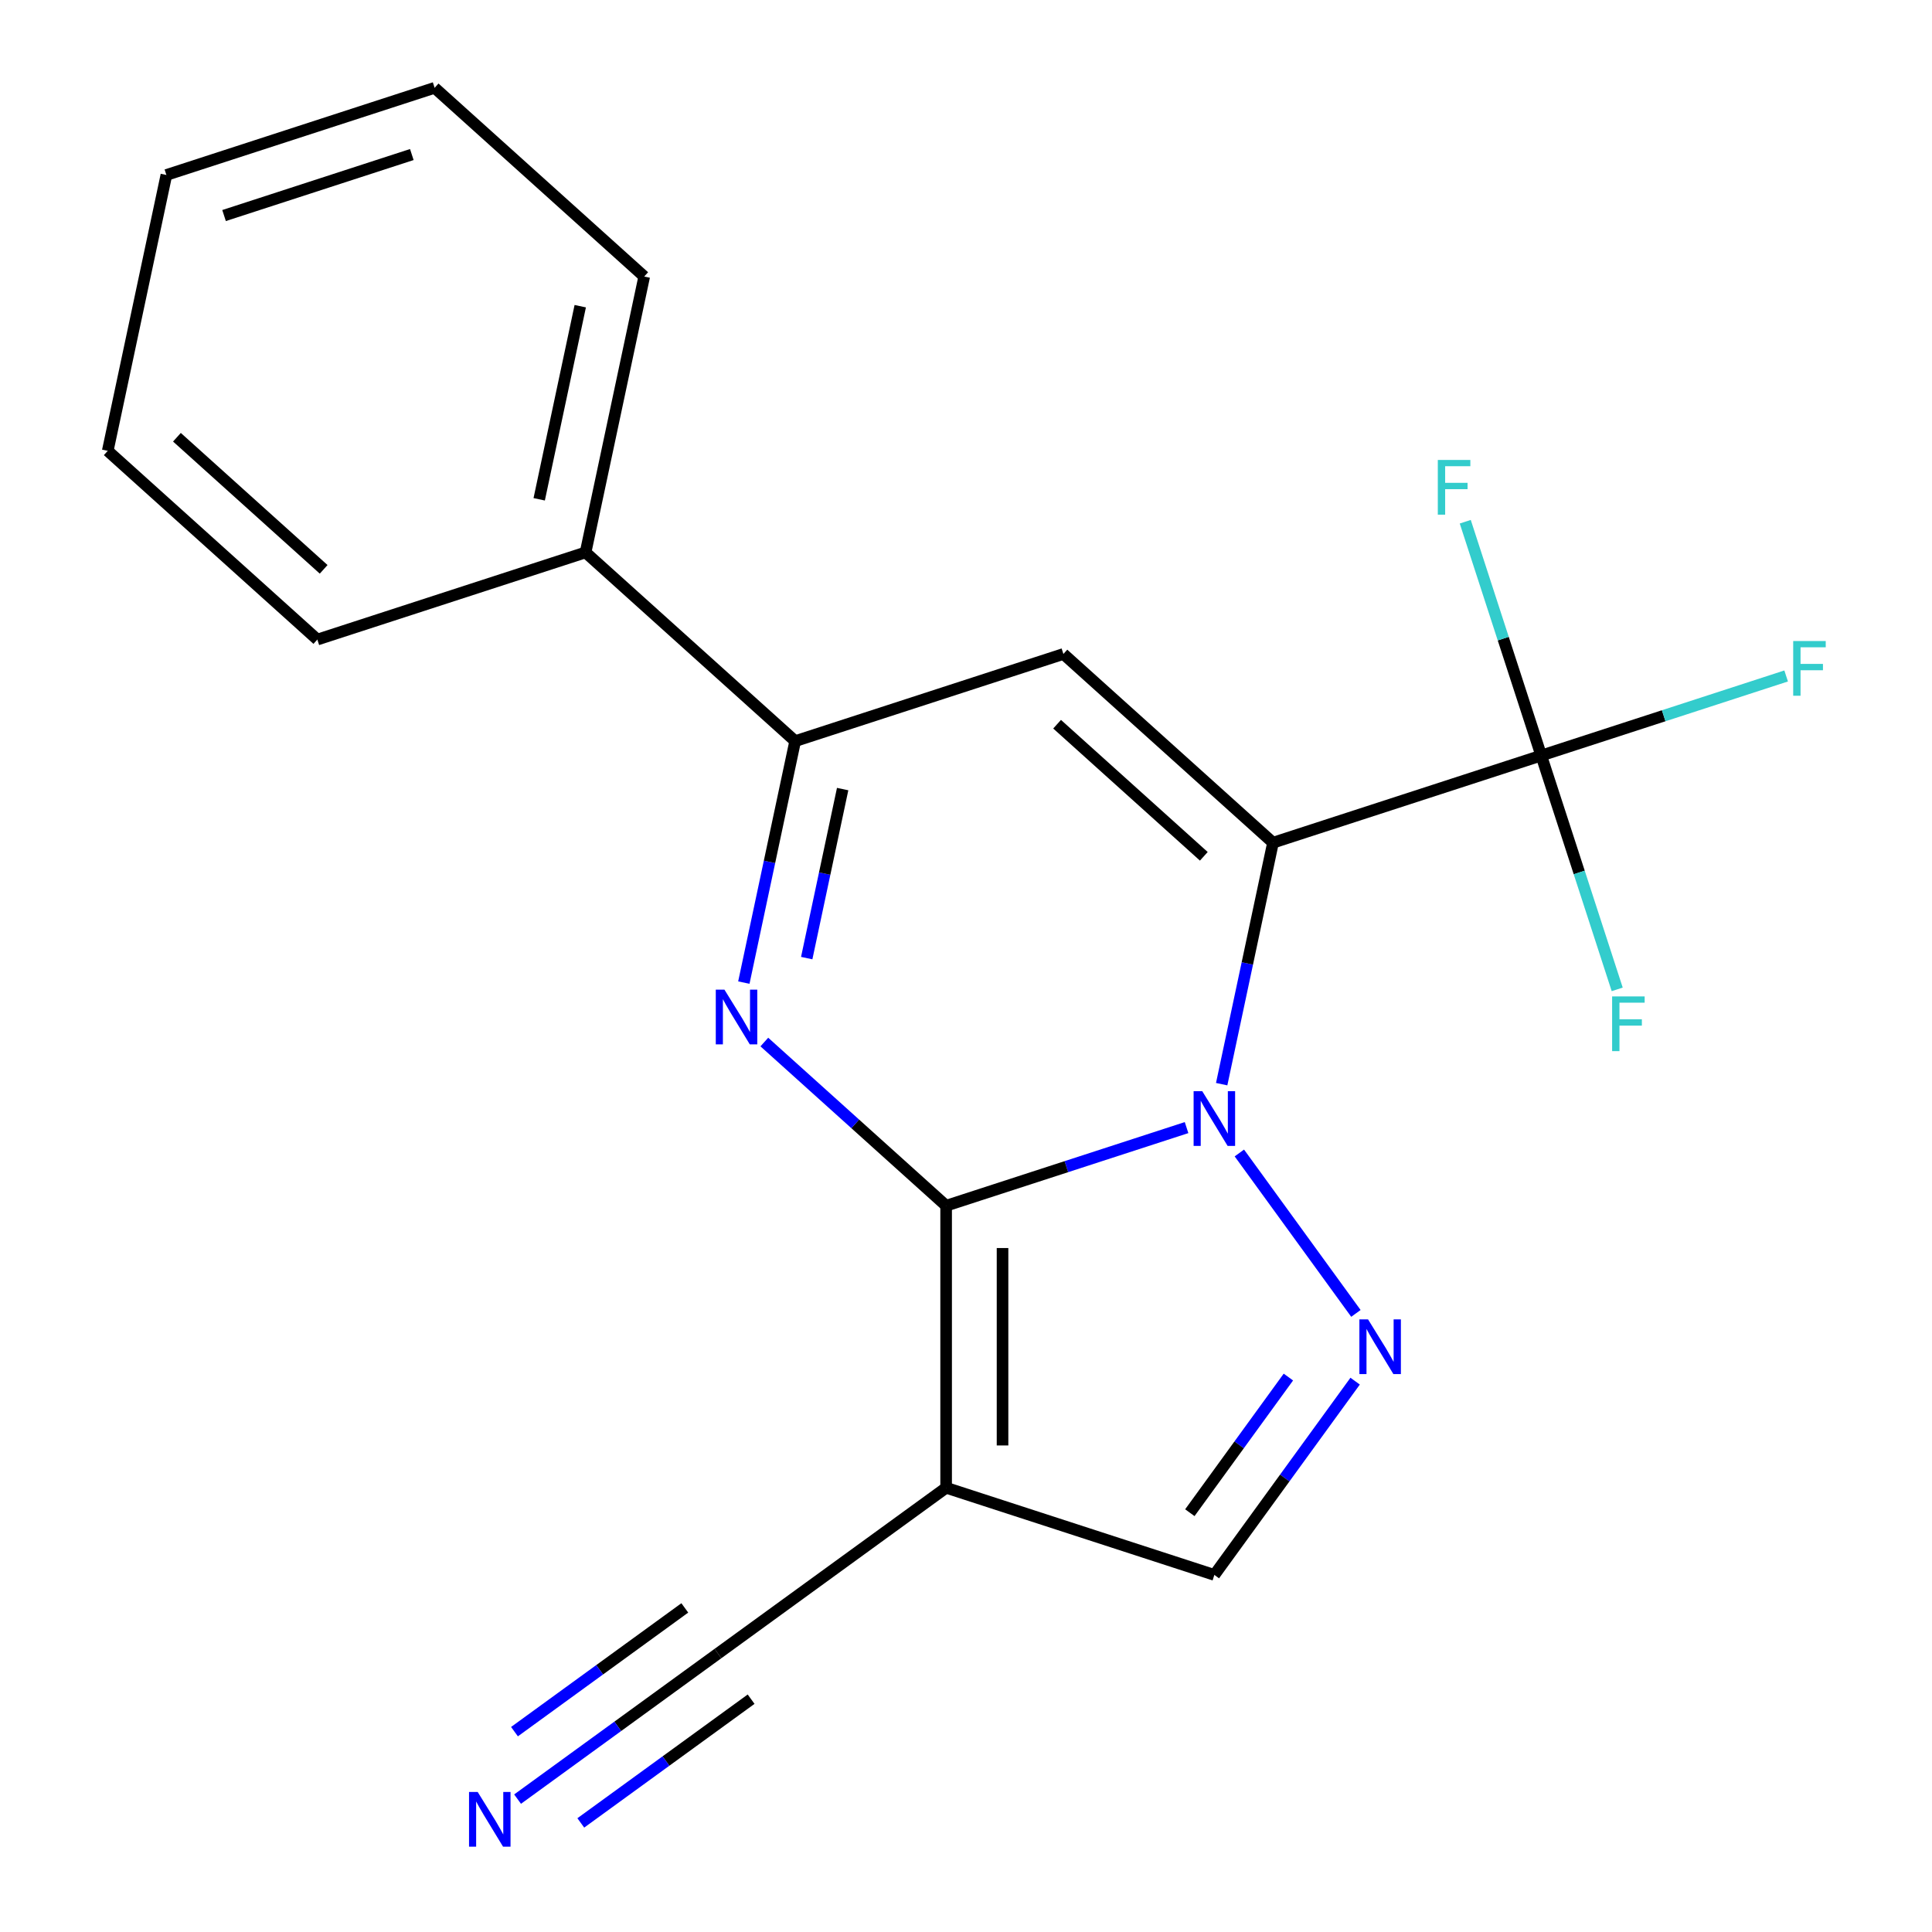 <?xml version='1.0' encoding='iso-8859-1'?>
<svg version='1.1' baseProfile='full'
              xmlns='http://www.w3.org/2000/svg'
                      xmlns:rdkit='http://www.rdkit.org/xml'
                      xmlns:xlink='http://www.w3.org/1999/xlink'
                  xml:space='preserve'
width='1000px' height='1000px' viewBox='0 0 1000 1000'>
<!-- END OF HEADER -->
<rect style='opacity:1.0;fill:#FFFFFF;stroke:none' width='1000' height='1000' x='0' y='0'> </rect>
<path class='bond-0' d='M 632.336,561.161 L 645.619,498.67' style='fill:none;fill-rule:evenodd;stroke:#0000FF;stroke-width:6px;stroke-linecap:butt;stroke-linejoin:miter;stroke-opacity:1' />
<path class='bond-0' d='M 645.619,498.67 L 658.902,436.178' style='fill:none;fill-rule:evenodd;stroke:#000000;stroke-width:6px;stroke-linecap:butt;stroke-linejoin:miter;stroke-opacity:1' />
<path class='bond-1' d='M 614.161,583.646 L 551.937,603.864' style='fill:none;fill-rule:evenodd;stroke:#0000FF;stroke-width:6px;stroke-linecap:butt;stroke-linejoin:miter;stroke-opacity:1' />
<path class='bond-1' d='M 551.937,603.864 L 489.714,624.081' style='fill:none;fill-rule:evenodd;stroke:#000000;stroke-width:6px;stroke-linecap:butt;stroke-linejoin:miter;stroke-opacity:1' />
<path class='bond-4' d='M 641.49,596.78 L 701.817,679.813' style='fill:none;fill-rule:evenodd;stroke:#0000FF;stroke-width:6px;stroke-linecap:butt;stroke-linejoin:miter;stroke-opacity:1' />
<path class='bond-3' d='M 658.902,436.178 L 550.416,338.497' style='fill:none;fill-rule:evenodd;stroke:#000000;stroke-width:6px;stroke-linecap:butt;stroke-linejoin:miter;stroke-opacity:1' />
<path class='bond-3' d='M 623.093,443.223 L 547.153,374.847' style='fill:none;fill-rule:evenodd;stroke:#000000;stroke-width:6px;stroke-linecap:butt;stroke-linejoin:miter;stroke-opacity:1' />
<path class='bond-7' d='M 658.902,436.178 L 797.739,391.068' style='fill:none;fill-rule:evenodd;stroke:#000000;stroke-width:6px;stroke-linecap:butt;stroke-linejoin:miter;stroke-opacity:1' />
<path class='bond-2' d='M 489.714,624.081 L 442.666,581.719' style='fill:none;fill-rule:evenodd;stroke:#000000;stroke-width:6px;stroke-linecap:butt;stroke-linejoin:miter;stroke-opacity:1' />
<path class='bond-2' d='M 442.666,581.719 L 395.617,539.357' style='fill:none;fill-rule:evenodd;stroke:#0000FF;stroke-width:6px;stroke-linecap:butt;stroke-linejoin:miter;stroke-opacity:1' />
<path class='bond-5' d='M 489.714,624.081 L 489.714,770.063' style='fill:none;fill-rule:evenodd;stroke:#000000;stroke-width:6px;stroke-linecap:butt;stroke-linejoin:miter;stroke-opacity:1' />
<path class='bond-5' d='M 518.91,645.979 L 518.91,748.166' style='fill:none;fill-rule:evenodd;stroke:#000000;stroke-width:6px;stroke-linecap:butt;stroke-linejoin:miter;stroke-opacity:1' />
<path class='bond-6' d='M 385.013,508.591 L 398.296,446.1' style='fill:none;fill-rule:evenodd;stroke:#0000FF;stroke-width:6px;stroke-linecap:butt;stroke-linejoin:miter;stroke-opacity:1' />
<path class='bond-6' d='M 398.296,446.1 L 411.579,383.608' style='fill:none;fill-rule:evenodd;stroke:#000000;stroke-width:6px;stroke-linecap:butt;stroke-linejoin:miter;stroke-opacity:1' />
<path class='bond-6' d='M 417.557,495.914 L 426.855,452.17' style='fill:none;fill-rule:evenodd;stroke:#0000FF;stroke-width:6px;stroke-linecap:butt;stroke-linejoin:miter;stroke-opacity:1' />
<path class='bond-6' d='M 426.855,452.17 L 436.153,408.426' style='fill:none;fill-rule:evenodd;stroke:#000000;stroke-width:6px;stroke-linecap:butt;stroke-linejoin:miter;stroke-opacity:1' />
<path class='bond-21' d='M 550.416,338.497 L 411.579,383.608' style='fill:none;fill-rule:evenodd;stroke:#000000;stroke-width:6px;stroke-linecap:butt;stroke-linejoin:miter;stroke-opacity:1' />
<path class='bond-8' d='M 701.417,714.882 L 664.984,765.028' style='fill:none;fill-rule:evenodd;stroke:#0000FF;stroke-width:6px;stroke-linecap:butt;stroke-linejoin:miter;stroke-opacity:1' />
<path class='bond-8' d='M 664.984,765.028 L 628.551,815.174' style='fill:none;fill-rule:evenodd;stroke:#000000;stroke-width:6px;stroke-linecap:butt;stroke-linejoin:miter;stroke-opacity:1' />
<path class='bond-8' d='M 666.867,712.764 L 641.364,747.867' style='fill:none;fill-rule:evenodd;stroke:#0000FF;stroke-width:6px;stroke-linecap:butt;stroke-linejoin:miter;stroke-opacity:1' />
<path class='bond-8' d='M 641.364,747.867 L 615.86,782.969' style='fill:none;fill-rule:evenodd;stroke:#000000;stroke-width:6px;stroke-linecap:butt;stroke-linejoin:miter;stroke-opacity:1' />
<path class='bond-9' d='M 489.714,770.063 L 371.612,855.869' style='fill:none;fill-rule:evenodd;stroke:#000000;stroke-width:6px;stroke-linecap:butt;stroke-linejoin:miter;stroke-opacity:1' />
<path class='bond-20' d='M 489.714,770.063 L 628.551,815.174' style='fill:none;fill-rule:evenodd;stroke:#000000;stroke-width:6px;stroke-linecap:butt;stroke-linejoin:miter;stroke-opacity:1' />
<path class='bond-11' d='M 411.579,383.608 L 303.094,285.927' style='fill:none;fill-rule:evenodd;stroke:#000000;stroke-width:6px;stroke-linecap:butt;stroke-linejoin:miter;stroke-opacity:1' />
<path class='bond-12' d='M 797.739,391.068 L 861.123,370.473' style='fill:none;fill-rule:evenodd;stroke:#000000;stroke-width:6px;stroke-linecap:butt;stroke-linejoin:miter;stroke-opacity:1' />
<path class='bond-12' d='M 861.123,370.473 L 924.507,349.878' style='fill:none;fill-rule:evenodd;stroke:#33CCCC;stroke-width:6px;stroke-linecap:butt;stroke-linejoin:miter;stroke-opacity:1' />
<path class='bond-13' d='M 797.739,391.068 L 778.077,330.554' style='fill:none;fill-rule:evenodd;stroke:#000000;stroke-width:6px;stroke-linecap:butt;stroke-linejoin:miter;stroke-opacity:1' />
<path class='bond-13' d='M 778.077,330.554 L 758.415,270.04' style='fill:none;fill-rule:evenodd;stroke:#33CCCC;stroke-width:6px;stroke-linecap:butt;stroke-linejoin:miter;stroke-opacity:1' />
<path class='bond-14' d='M 797.739,391.068 L 817.401,451.581' style='fill:none;fill-rule:evenodd;stroke:#000000;stroke-width:6px;stroke-linecap:butt;stroke-linejoin:miter;stroke-opacity:1' />
<path class='bond-14' d='M 817.401,451.581 L 837.063,512.095' style='fill:none;fill-rule:evenodd;stroke:#33CCCC;stroke-width:6px;stroke-linecap:butt;stroke-linejoin:miter;stroke-opacity:1' />
<path class='bond-10' d='M 371.612,855.869 L 319.756,893.545' style='fill:none;fill-rule:evenodd;stroke:#000000;stroke-width:6px;stroke-linecap:butt;stroke-linejoin:miter;stroke-opacity:1' />
<path class='bond-10' d='M 319.756,893.545 L 267.899,931.221' style='fill:none;fill-rule:evenodd;stroke:#0000FF;stroke-width:6px;stroke-linecap:butt;stroke-linejoin:miter;stroke-opacity:1' />
<path class='bond-10' d='M 354.451,832.249 L 310.373,864.273' style='fill:none;fill-rule:evenodd;stroke:#000000;stroke-width:6px;stroke-linecap:butt;stroke-linejoin:miter;stroke-opacity:1' />
<path class='bond-10' d='M 310.373,864.273 L 266.295,896.298' style='fill:none;fill-rule:evenodd;stroke:#0000FF;stroke-width:6px;stroke-linecap:butt;stroke-linejoin:miter;stroke-opacity:1' />
<path class='bond-10' d='M 388.773,879.49 L 344.695,911.514' style='fill:none;fill-rule:evenodd;stroke:#000000;stroke-width:6px;stroke-linecap:butt;stroke-linejoin:miter;stroke-opacity:1' />
<path class='bond-10' d='M 344.695,911.514 L 300.618,943.538' style='fill:none;fill-rule:evenodd;stroke:#0000FF;stroke-width:6px;stroke-linecap:butt;stroke-linejoin:miter;stroke-opacity:1' />
<path class='bond-15' d='M 303.094,285.927 L 333.445,143.136' style='fill:none;fill-rule:evenodd;stroke:#000000;stroke-width:6px;stroke-linecap:butt;stroke-linejoin:miter;stroke-opacity:1' />
<path class='bond-15' d='M 279.088,258.438 L 300.334,158.484' style='fill:none;fill-rule:evenodd;stroke:#000000;stroke-width:6px;stroke-linecap:butt;stroke-linejoin:miter;stroke-opacity:1' />
<path class='bond-16' d='M 303.094,285.927 L 164.256,331.038' style='fill:none;fill-rule:evenodd;stroke:#000000;stroke-width:6px;stroke-linecap:butt;stroke-linejoin:miter;stroke-opacity:1' />
<path class='bond-18' d='M 333.445,143.136 L 224.959,45.455' style='fill:none;fill-rule:evenodd;stroke:#000000;stroke-width:6px;stroke-linecap:butt;stroke-linejoin:miter;stroke-opacity:1' />
<path class='bond-17' d='M 164.256,331.038 L 55.771,233.357' style='fill:none;fill-rule:evenodd;stroke:#000000;stroke-width:6px;stroke-linecap:butt;stroke-linejoin:miter;stroke-opacity:1' />
<path class='bond-17' d='M 167.52,294.689 L 91.58,226.312' style='fill:none;fill-rule:evenodd;stroke:#000000;stroke-width:6px;stroke-linecap:butt;stroke-linejoin:miter;stroke-opacity:1' />
<path class='bond-19' d='M 55.771,233.357 L 86.122,90.565' style='fill:none;fill-rule:evenodd;stroke:#000000;stroke-width:6px;stroke-linecap:butt;stroke-linejoin:miter;stroke-opacity:1' />
<path class='bond-22' d='M 224.959,45.455 L 86.122,90.565' style='fill:none;fill-rule:evenodd;stroke:#000000;stroke-width:6px;stroke-linecap:butt;stroke-linejoin:miter;stroke-opacity:1' />
<path class='bond-22' d='M 213.156,79.989 L 115.97,111.566' style='fill:none;fill-rule:evenodd;stroke:#000000;stroke-width:6px;stroke-linecap:butt;stroke-linejoin:miter;stroke-opacity:1' />
<path  class='atom-0' d='M 622.291 564.81
L 631.571 579.81
Q 632.491 581.29, 633.971 583.97
Q 635.451 586.65, 635.531 586.81
L 635.531 564.81
L 639.291 564.81
L 639.291 593.13
L 635.411 593.13
L 625.451 576.73
Q 624.291 574.81, 623.051 572.61
Q 621.851 570.41, 621.491 569.73
L 621.491 593.13
L 617.811 593.13
L 617.811 564.81
L 622.291 564.81
' fill='#0000FF'/>
<path  class='atom-3' d='M 374.968 512.24
L 384.248 527.24
Q 385.168 528.72, 386.648 531.4
Q 388.128 534.08, 388.208 534.24
L 388.208 512.24
L 391.968 512.24
L 391.968 540.56
L 388.088 540.56
L 378.128 524.16
Q 376.968 522.24, 375.728 520.04
Q 374.528 517.84, 374.168 517.16
L 374.168 540.56
L 370.488 540.56
L 370.488 512.24
L 374.968 512.24
' fill='#0000FF'/>
<path  class='atom-5' d='M 708.097 682.912
L 717.377 697.912
Q 718.297 699.392, 719.777 702.072
Q 721.257 704.752, 721.337 704.912
L 721.337 682.912
L 725.097 682.912
L 725.097 711.232
L 721.217 711.232
L 711.257 694.832
Q 710.097 692.912, 708.857 690.712
Q 707.657 688.512, 707.297 687.832
L 707.297 711.232
L 703.617 711.232
L 703.617 682.912
L 708.097 682.912
' fill='#0000FF'/>
<path  class='atom-11' d='M 247.25 927.515
L 256.53 942.515
Q 257.45 943.995, 258.93 946.675
Q 260.41 949.355, 260.49 949.515
L 260.49 927.515
L 264.25 927.515
L 264.25 955.835
L 260.37 955.835
L 250.41 939.435
Q 249.25 937.515, 248.01 935.315
Q 246.81 933.115, 246.45 932.435
L 246.45 955.835
L 242.77 955.835
L 242.77 927.515
L 247.25 927.515
' fill='#0000FF'/>
<path  class='atom-13' d='M 928.156 331.797
L 944.996 331.797
L 944.996 335.037
L 931.956 335.037
L 931.956 343.637
L 943.556 343.637
L 943.556 346.917
L 931.956 346.917
L 931.956 360.117
L 928.156 360.117
L 928.156 331.797
' fill='#33CCCC'/>
<path  class='atom-14' d='M 744.208 238.071
L 761.048 238.071
L 761.048 241.311
L 748.008 241.311
L 748.008 249.911
L 759.608 249.911
L 759.608 253.191
L 748.008 253.191
L 748.008 266.391
L 744.208 266.391
L 744.208 238.071
' fill='#33CCCC'/>
<path  class='atom-15' d='M 834.43 515.745
L 851.27 515.745
L 851.27 518.985
L 838.23 518.985
L 838.23 527.585
L 849.83 527.585
L 849.83 530.865
L 838.23 530.865
L 838.23 544.065
L 834.43 544.065
L 834.43 515.745
' fill='#33CCCC'/>
</svg>
